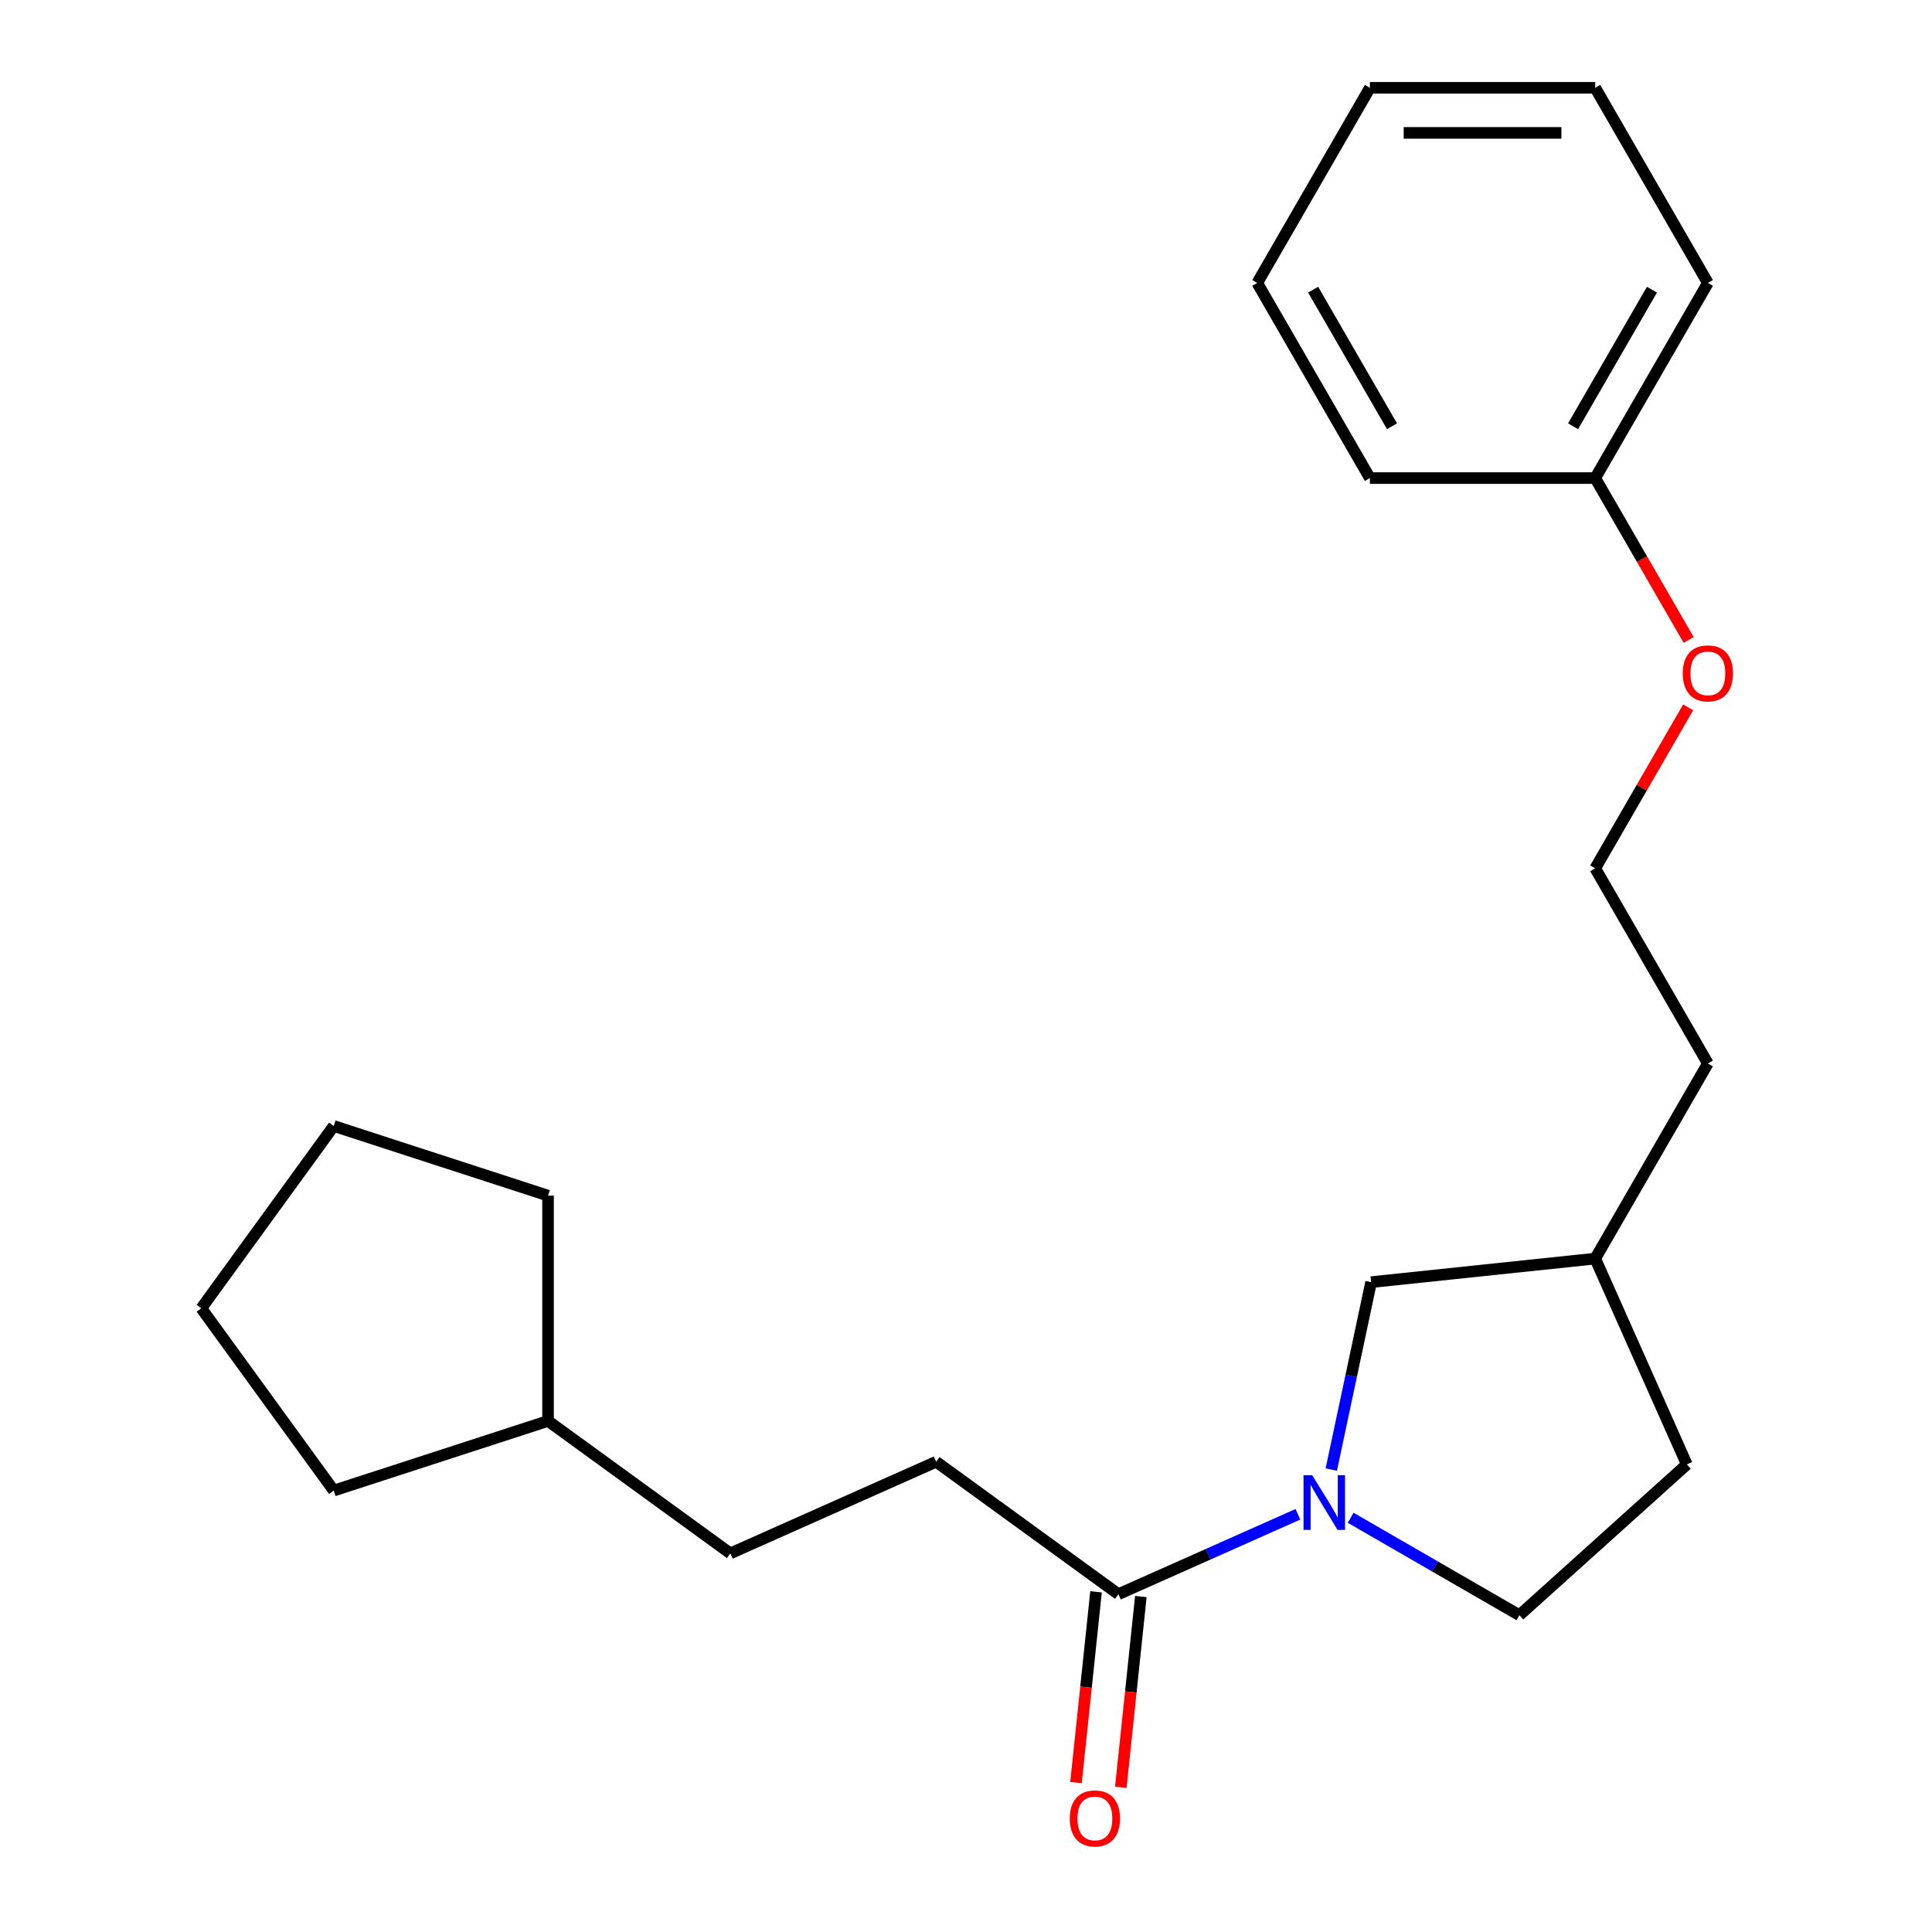 <?xml version='1.0' encoding='iso-8859-1'?>
<svg version='1.1' baseProfile='full'
              xmlns='http://www.w3.org/2000/svg'
                      xmlns:rdkit='http://www.rdkit.org/xml'
                      xmlns:xlink='http://www.w3.org/1999/xlink'
                  xml:space='preserve'
width='1000px' height='1000px' viewBox='0 0 1000 1000'>
<!-- END OF HEADER -->
<rect style='opacity:1.0;fill:#FFFFFF;stroke:none' width='1000' height='1000' x='0' y='0'> </rect>
<path class='bond-0' d='M 671.788,783.791 L 625.345,804.468' style='fill:none;fill-rule:evenodd;stroke:#0000FF;stroke-width:6px;stroke-linecap:butt;stroke-linejoin:miter;stroke-opacity:1' />
<path class='bond-0' d='M 625.345,804.468 L 578.903,825.146' style='fill:none;fill-rule:evenodd;stroke:#000000;stroke-width:6px;stroke-linecap:butt;stroke-linejoin:miter;stroke-opacity:1' />
<path class='bond-1' d='M 689.073,760.635 L 699.382,712.136' style='fill:none;fill-rule:evenodd;stroke:#0000FF;stroke-width:6px;stroke-linecap:butt;stroke-linejoin:miter;stroke-opacity:1' />
<path class='bond-1' d='M 699.382,712.136 L 709.691,663.636' style='fill:none;fill-rule:evenodd;stroke:#000000;stroke-width:6px;stroke-linecap:butt;stroke-linejoin:miter;stroke-opacity:1' />
<path class='bond-2' d='M 699.099,785.595 L 742.771,810.809' style='fill:none;fill-rule:evenodd;stroke:#0000FF;stroke-width:6px;stroke-linecap:butt;stroke-linejoin:miter;stroke-opacity:1' />
<path class='bond-2' d='M 742.771,810.809 L 786.442,836.023' style='fill:none;fill-rule:evenodd;stroke:#000000;stroke-width:6px;stroke-linecap:butt;stroke-linejoin:miter;stroke-opacity:1' />
<path class='bond-3' d='M 567.305,823.927 L 562.115,873.301' style='fill:none;fill-rule:evenodd;stroke:#000000;stroke-width:6px;stroke-linecap:butt;stroke-linejoin:miter;stroke-opacity:1' />
<path class='bond-3' d='M 562.115,873.301 L 556.926,922.676' style='fill:none;fill-rule:evenodd;stroke:#FF0000;stroke-width:6px;stroke-linecap:butt;stroke-linejoin:miter;stroke-opacity:1' />
<path class='bond-3' d='M 590.501,826.365 L 585.312,875.739' style='fill:none;fill-rule:evenodd;stroke:#000000;stroke-width:6px;stroke-linecap:butt;stroke-linejoin:miter;stroke-opacity:1' />
<path class='bond-3' d='M 585.312,875.739 L 580.122,925.114' style='fill:none;fill-rule:evenodd;stroke:#FF0000;stroke-width:6px;stroke-linecap:butt;stroke-linejoin:miter;stroke-opacity:1' />
<path class='bond-4' d='M 578.903,825.146 L 484.553,756.597' style='fill:none;fill-rule:evenodd;stroke:#000000;stroke-width:6px;stroke-linecap:butt;stroke-linejoin:miter;stroke-opacity:1' />
<path class='bond-5' d='M 709.691,663.636 L 825.675,651.446' style='fill:none;fill-rule:evenodd;stroke:#000000;stroke-width:6px;stroke-linecap:butt;stroke-linejoin:miter;stroke-opacity:1' />
<path class='bond-6' d='M 786.442,836.023 L 873.11,757.986' style='fill:none;fill-rule:evenodd;stroke:#000000;stroke-width:6px;stroke-linecap:butt;stroke-linejoin:miter;stroke-opacity:1' />
<path class='bond-7' d='M 484.553,756.597 L 378.012,804.031' style='fill:none;fill-rule:evenodd;stroke:#000000;stroke-width:6px;stroke-linecap:butt;stroke-linejoin:miter;stroke-opacity:1' />
<path class='bond-8' d='M 378.012,804.031 L 283.662,735.482' style='fill:none;fill-rule:evenodd;stroke:#000000;stroke-width:6px;stroke-linecap:butt;stroke-linejoin:miter;stroke-opacity:1' />
<path class='bond-9' d='M 873.11,757.986 L 825.675,651.446' style='fill:none;fill-rule:evenodd;stroke:#000000;stroke-width:6px;stroke-linecap:butt;stroke-linejoin:miter;stroke-opacity:1' />
<path class='bond-10' d='M 825.675,651.446 L 883.987,550.447' style='fill:none;fill-rule:evenodd;stroke:#000000;stroke-width:6px;stroke-linecap:butt;stroke-linejoin:miter;stroke-opacity:1' />
<path class='bond-11' d='M 873.782,366.126 L 849.728,407.787' style='fill:none;fill-rule:evenodd;stroke:#FF0000;stroke-width:6px;stroke-linecap:butt;stroke-linejoin:miter;stroke-opacity:1' />
<path class='bond-11' d='M 849.728,407.787 L 825.675,449.449' style='fill:none;fill-rule:evenodd;stroke:#000000;stroke-width:6px;stroke-linecap:butt;stroke-linejoin:miter;stroke-opacity:1' />
<path class='bond-12' d='M 874.036,331.215 L 849.855,289.333' style='fill:none;fill-rule:evenodd;stroke:#FF0000;stroke-width:6px;stroke-linecap:butt;stroke-linejoin:miter;stroke-opacity:1' />
<path class='bond-12' d='M 849.855,289.333 L 825.675,247.452' style='fill:none;fill-rule:evenodd;stroke:#000000;stroke-width:6px;stroke-linecap:butt;stroke-linejoin:miter;stroke-opacity:1' />
<path class='bond-13' d='M 825.675,247.452 L 883.987,146.453' style='fill:none;fill-rule:evenodd;stroke:#000000;stroke-width:6px;stroke-linecap:butt;stroke-linejoin:miter;stroke-opacity:1' />
<path class='bond-13' d='M 814.222,220.64 L 855.04,149.941' style='fill:none;fill-rule:evenodd;stroke:#000000;stroke-width:6px;stroke-linecap:butt;stroke-linejoin:miter;stroke-opacity:1' />
<path class='bond-14' d='M 825.675,247.452 L 709.052,247.452' style='fill:none;fill-rule:evenodd;stroke:#000000;stroke-width:6px;stroke-linecap:butt;stroke-linejoin:miter;stroke-opacity:1' />
<path class='bond-15' d='M 825.675,449.449 L 883.987,550.447' style='fill:none;fill-rule:evenodd;stroke:#000000;stroke-width:6px;stroke-linecap:butt;stroke-linejoin:miter;stroke-opacity:1' />
<path class='bond-16' d='M 283.662,735.482 L 172.747,771.521' style='fill:none;fill-rule:evenodd;stroke:#000000;stroke-width:6px;stroke-linecap:butt;stroke-linejoin:miter;stroke-opacity:1' />
<path class='bond-17' d='M 283.662,735.482 L 283.662,618.859' style='fill:none;fill-rule:evenodd;stroke:#000000;stroke-width:6px;stroke-linecap:butt;stroke-linejoin:miter;stroke-opacity:1' />
<path class='bond-18' d='M 883.987,146.453 L 825.675,45.455' style='fill:none;fill-rule:evenodd;stroke:#000000;stroke-width:6px;stroke-linecap:butt;stroke-linejoin:miter;stroke-opacity:1' />
<path class='bond-19' d='M 709.052,247.452 L 650.74,146.453' style='fill:none;fill-rule:evenodd;stroke:#000000;stroke-width:6px;stroke-linecap:butt;stroke-linejoin:miter;stroke-opacity:1' />
<path class='bond-19' d='M 720.505,220.64 L 679.687,149.941' style='fill:none;fill-rule:evenodd;stroke:#000000;stroke-width:6px;stroke-linecap:butt;stroke-linejoin:miter;stroke-opacity:1' />
<path class='bond-20' d='M 172.747,771.521 L 104.198,677.171' style='fill:none;fill-rule:evenodd;stroke:#000000;stroke-width:6px;stroke-linecap:butt;stroke-linejoin:miter;stroke-opacity:1' />
<path class='bond-21' d='M 283.662,618.859 L 172.747,582.82' style='fill:none;fill-rule:evenodd;stroke:#000000;stroke-width:6px;stroke-linecap:butt;stroke-linejoin:miter;stroke-opacity:1' />
<path class='bond-22' d='M 650.74,146.453 L 709.052,45.455' style='fill:none;fill-rule:evenodd;stroke:#000000;stroke-width:6px;stroke-linecap:butt;stroke-linejoin:miter;stroke-opacity:1' />
<path class='bond-23' d='M 825.675,45.455 L 709.052,45.455' style='fill:none;fill-rule:evenodd;stroke:#000000;stroke-width:6px;stroke-linecap:butt;stroke-linejoin:miter;stroke-opacity:1' />
<path class='bond-23' d='M 808.182,68.779 L 726.545,68.779' style='fill:none;fill-rule:evenodd;stroke:#000000;stroke-width:6px;stroke-linecap:butt;stroke-linejoin:miter;stroke-opacity:1' />
<path class='bond-24' d='M 104.198,677.171 L 172.747,582.82' style='fill:none;fill-rule:evenodd;stroke:#000000;stroke-width:6px;stroke-linecap:butt;stroke-linejoin:miter;stroke-opacity:1' />
<path  class='atom-0' d='M 679.183 763.551
L 688.463 778.551
Q 689.383 780.031, 690.863 782.711
Q 692.343 785.391, 692.423 785.551
L 692.423 763.551
L 696.183 763.551
L 696.183 791.871
L 692.303 791.871
L 682.343 775.471
Q 681.183 773.551, 679.943 771.351
Q 678.743 769.151, 678.383 768.471
L 678.383 791.871
L 674.703 791.871
L 674.703 763.551
L 679.183 763.551
' fill='#0000FF'/>
<path  class='atom-4' d='M 553.713 941.21
Q 553.713 934.41, 557.073 930.61
Q 560.433 926.81, 566.713 926.81
Q 572.993 926.81, 576.353 930.61
Q 579.713 934.41, 579.713 941.21
Q 579.713 948.09, 576.313 952.01
Q 572.913 955.89, 566.713 955.89
Q 560.473 955.89, 557.073 952.01
Q 553.713 948.13, 553.713 941.21
M 566.713 952.69
Q 571.033 952.69, 573.353 949.81
Q 575.713 946.89, 575.713 941.21
Q 575.713 935.65, 573.353 932.85
Q 571.033 930.01, 566.713 930.01
Q 562.393 930.01, 560.033 932.81
Q 557.713 935.61, 557.713 941.21
Q 557.713 946.93, 560.033 949.81
Q 562.393 952.69, 566.713 952.69
' fill='#FF0000'/>
<path  class='atom-9' d='M 870.987 348.53
Q 870.987 341.73, 874.347 337.93
Q 877.707 334.13, 883.987 334.13
Q 890.267 334.13, 893.627 337.93
Q 896.987 341.73, 896.987 348.53
Q 896.987 355.41, 893.587 359.33
Q 890.187 363.21, 883.987 363.21
Q 877.747 363.21, 874.347 359.33
Q 870.987 355.45, 870.987 348.53
M 883.987 360.01
Q 888.307 360.01, 890.627 357.13
Q 892.987 354.21, 892.987 348.53
Q 892.987 342.97, 890.627 340.17
Q 888.307 337.33, 883.987 337.33
Q 879.667 337.33, 877.307 340.13
Q 874.987 342.93, 874.987 348.53
Q 874.987 354.25, 877.307 357.13
Q 879.667 360.01, 883.987 360.01
' fill='#FF0000'/>
</svg>
